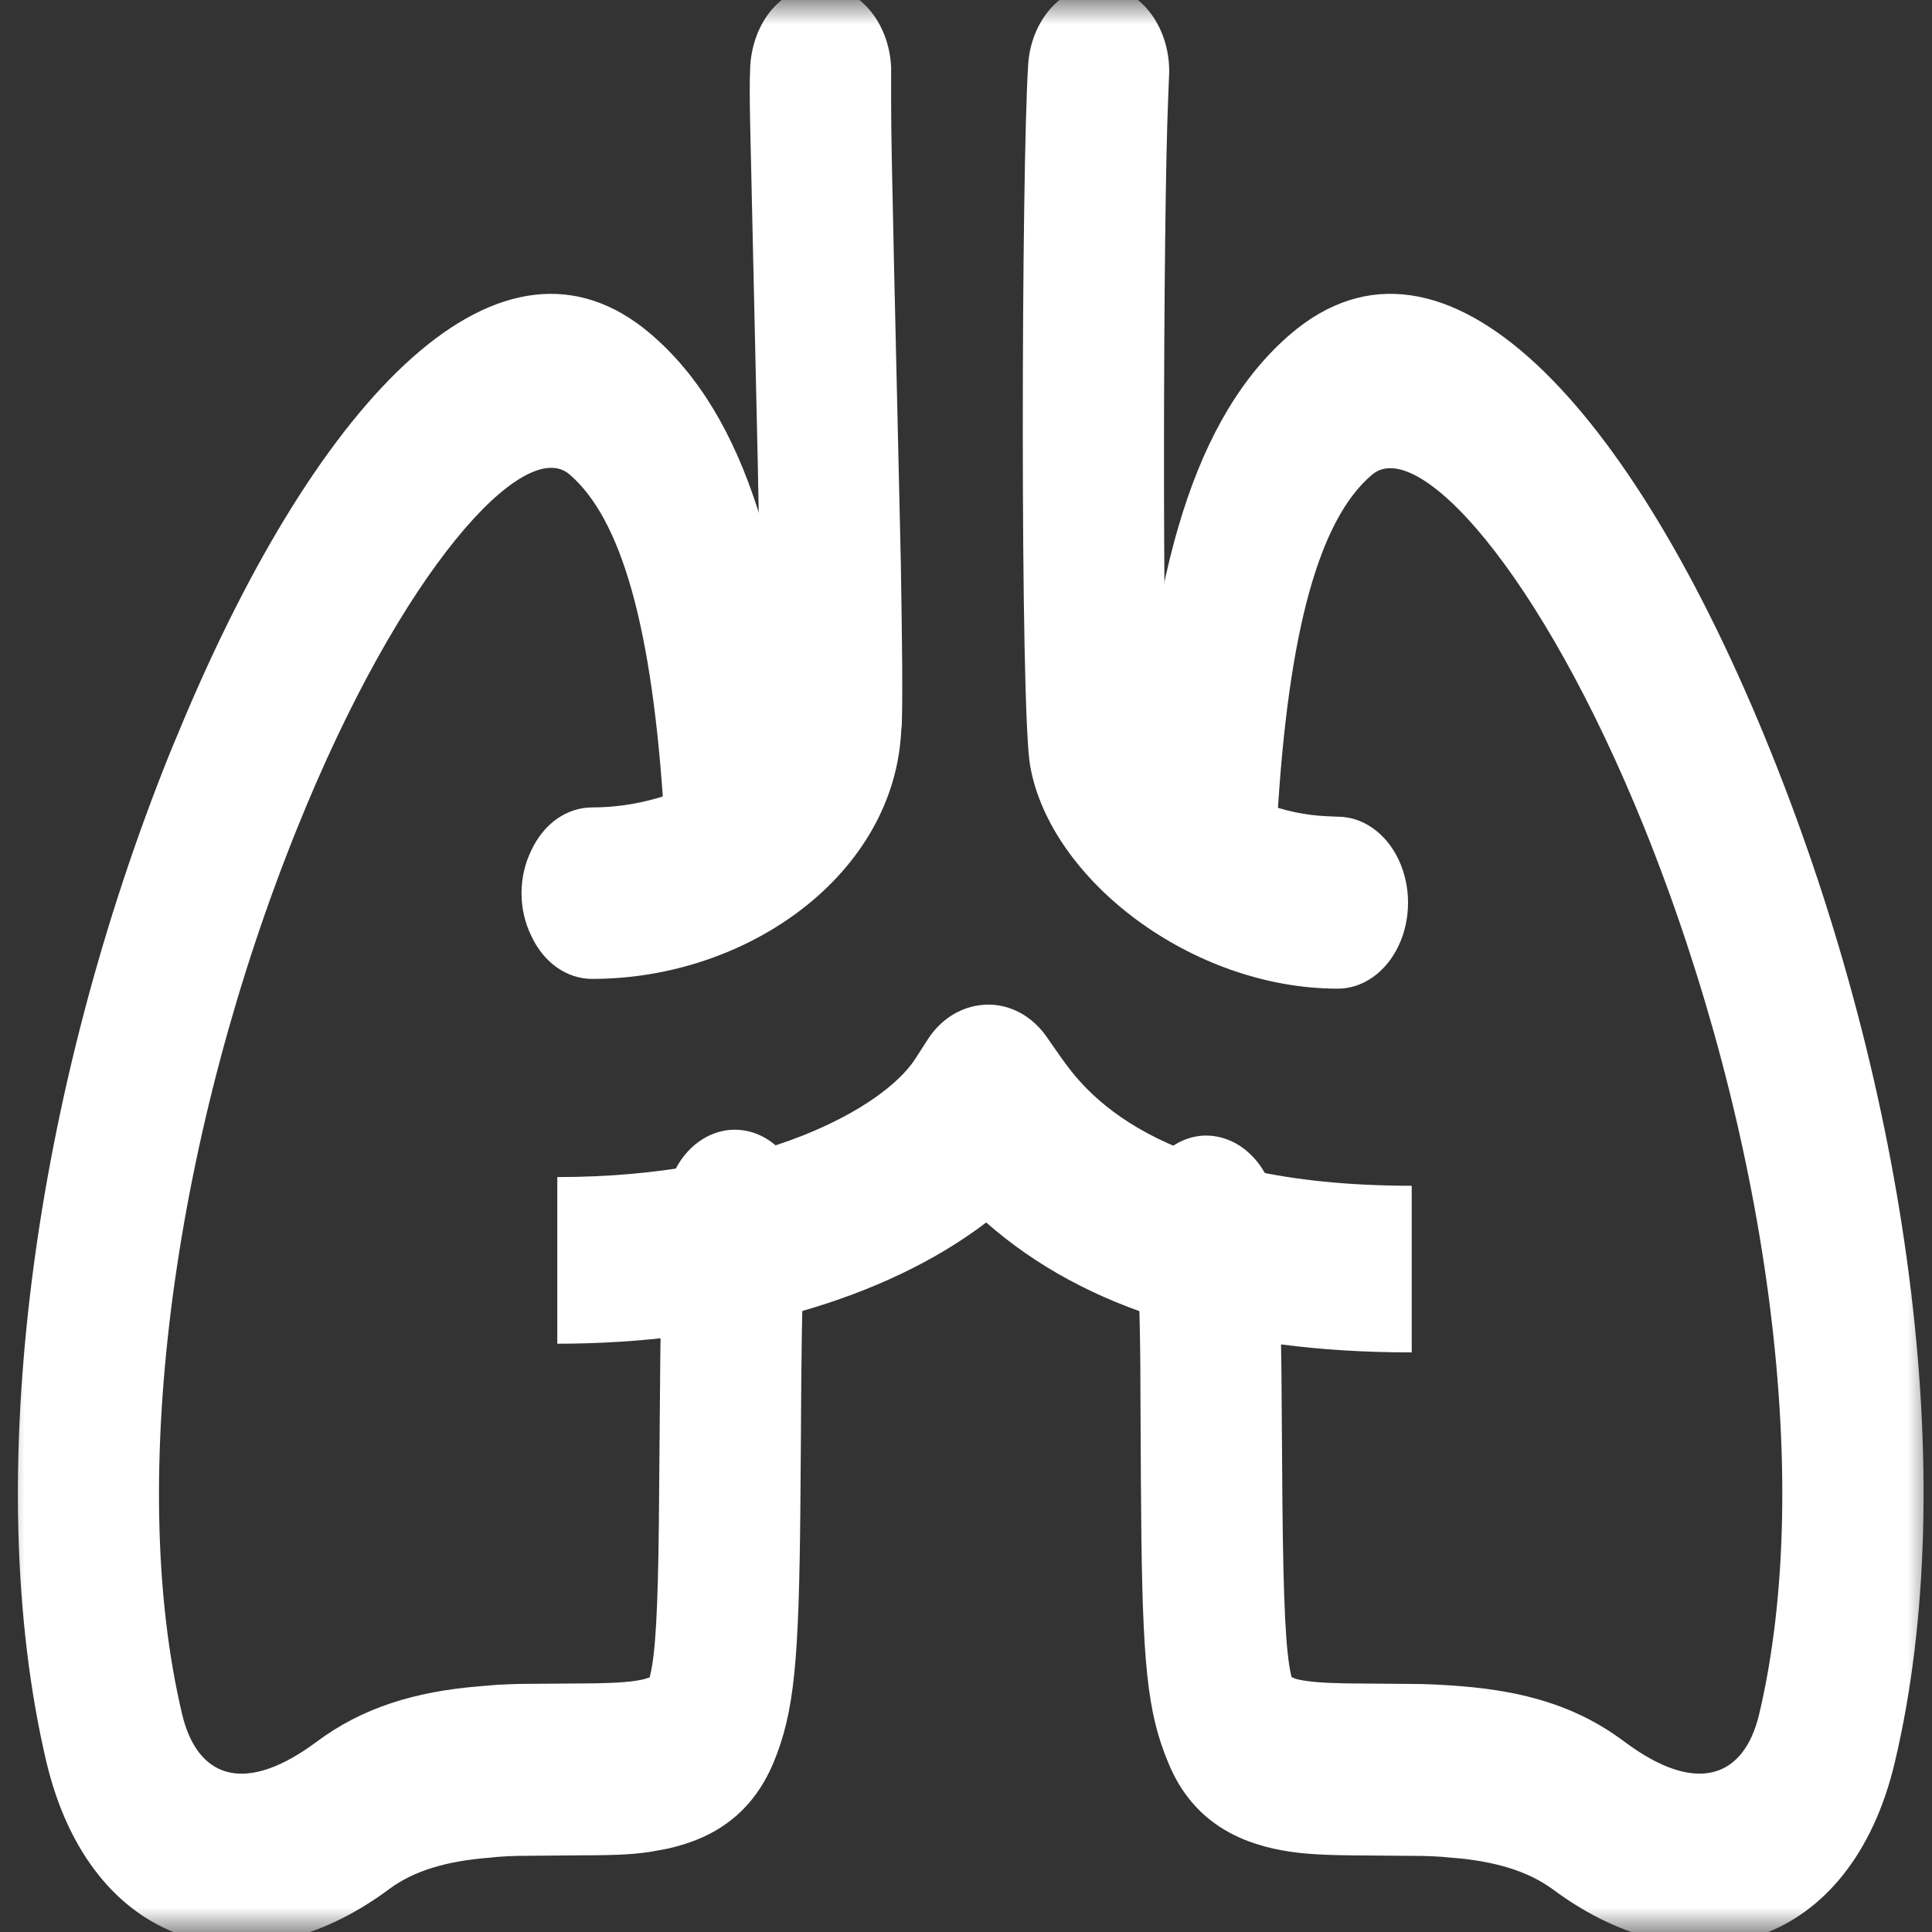 <svg xmlns="http://www.w3.org/2000/svg" xmlns:xlink="http://www.w3.org/1999/xlink" width="40" height="40" viewBox="0 0 40 40" fill="none"><rect x="0" y="0" width="40" height="40" fill="#333333" stroke="none"/><defs><rect id="path_0" x="0" y="0" width="40" height="40" /></defs><g opacity="1" transform="translate(0 0)  rotate(0 20 20)"><mask id="bg-mask-0" fill="white"><use xlink:href="#path_0"></use></mask><g mask="url(#bg-mask-0)" ><g opacity="1" transform="translate(10.8 -0.301)  rotate(0 9.178 10.385)"><path id="路径 1" fill-rule="evenodd" style="fill:#ffffff" transform="translate(10.377 0)  rotate(0 3.989 10.385)" opacity="1" d="M1.63,0C0.85,-0.04 0.17,0.69 0.11,1.64C-0.03,3.78 -0.06,14.96 0.15,16.15C0.56,18.51 3.5,20.77 6.52,20.77C7.04,20.77 7.52,20.43 7.78,19.88C8.04,19.33 8.04,18.65 7.78,18.1C7.52,17.55 7.04,17.21 6.52,17.21L6.29,17.2C5.39,17.16 4.55,16.82 3.86,16.29C3.56,16.06 3.31,15.81 3.14,15.57C3.05,15.45 3.01,15.37 3.01,15.4L3,15.37C2.89,14.34 2.9,4.83 3.01,2.3L3.03,1.8C3.04,0.84 2.42,0.04 1.63,0Z " /><path id="路径 2" fill-rule="evenodd" style="fill:#ffffff" transform="translate(0 0.008)  rotate(0 3.94 10.282)" opacity="1" d="M1.46,17.01C0.94,17.01 0.46,17.34 0.2,17.9C-0.07,18.45 -0.07,19.12 0.2,19.67C0.46,20.23 0.94,20.56 1.46,20.56C4.7,20.56 7.73,18.38 7.86,15.4L7.87,15.32C7.89,14.74 7.88,13.68 7.85,11.91L7.71,5.78C7.67,3.97 7.65,3.03 7.65,2.46L7.65,1.69C7.61,0.76 6.99,0.02 6.22,0C5.83,-0.01 5.46,0.17 5.18,0.49C4.9,0.82 4.74,1.27 4.73,1.74C4.72,2 4.72,2.29 4.73,2.8L4.89,9.93C4.94,12.53 4.97,14.12 4.95,14.9L4.95,15.21C4.92,15.87 3.34,17.01 1.46,17.01Z " /></g><g opacity="1" transform="translate(0.371 6.082)  rotate(0 19.726 17.089)"><path id="路径 3" fill-rule="evenodd" style="fill:#ffffff" transform="translate(0 0)  rotate(0 8.154 17.089)" opacity="1" d="M3.4,8.9L3.15,9.5C0.35,16.45 -0.8,24.49 0.59,30.4C1.5,34.22 4.72,35.24 7.7,33.02C8.19,32.66 8.85,32.45 9.76,32.38C10.02,32.35 10.26,32.34 10.6,32.34L11.69,32.33C12.43,32.33 12.84,32.31 13.25,32.23L13.46,32.19C14.45,31.97 15.21,31.44 15.64,30.42C16.08,29.36 16.17,28.31 16.2,25.1L16.21,23.79C16.22,21.98 16.23,20.94 16.28,19.84L16.3,19.21C16.34,18.57 16.09,17.96 15.65,17.6C15.21,17.25 14.65,17.21 14.18,17.5C13.71,17.79 13.41,18.36 13.39,19.01C13.34,19.99 13.31,20.97 13.3,21.96L13.27,25.47C13.25,27.25 13.2,28.16 13.09,28.6L13.08,28.65L13.07,28.65L12.94,28.69C12.7,28.74 12.44,28.76 11.94,28.77L10.58,28.78C10.33,28.78 10.12,28.79 9.92,28.8L9.56,28.83C8.22,28.94 7.13,29.27 6.17,29.99L6.03,30.09C4.65,31.05 3.71,30.71 3.4,29.41C2.23,24.48 3.27,17.29 5.78,11.07C7.94,5.7 10.49,2.94 11.42,3.74C12.49,4.66 13.14,6.88 13.38,10.84C13.42,11.48 13.73,12.04 14.2,12.32C14.67,12.6 15.22,12.55 15.66,12.19C16.09,11.83 16.33,11.22 16.29,10.59C16,5.65 15.07,2.52 13.11,0.84C10.02,-1.81 6.26,2.08 3.4,8.9Z " /><path id="路径 4" fill-rule="evenodd" style="fill:#ffffff" transform="translate(23.15 0.001)  rotate(0 8.151 17.089)" opacity="1" d="M3.19,0.84C1.22,2.54 0.29,5.7 0,10.69C-0.04,11.67 0.56,12.5 1.36,12.57C2.16,12.64 2.85,11.91 2.92,10.94C3.15,6.92 3.81,4.66 4.88,3.75C5.81,2.94 8.36,5.7 10.53,11.07C13.03,17.29 14.07,24.47 12.9,29.41C12.58,30.75 11.58,31.07 10.13,29.99L9.92,29.84C9.02,29.22 7.99,28.93 6.75,28.83C6.38,28.8 6.06,28.78 5.6,28.78L4.36,28.77C3.87,28.76 3.6,28.74 3.36,28.69L3.29,28.67L3.22,28.64L3.21,28.6C3.1,28.13 3.05,27.11 3.03,25.04L3.01,22.33C3,21.51 2.99,20.85 2.97,20.2L2.92,19.1C2.87,18.12 2.18,17.38 1.37,17.43C0.57,17.49 -0.05,18.33 0,19.32C0.06,20.43 0.09,21.55 0.09,22.67L0.1,24.57C0.12,28 0.19,29.16 0.59,30.22L0.67,30.42C1.09,31.44 1.86,31.97 2.84,32.19C3.3,32.29 3.69,32.32 4.43,32.33L5.66,32.34C6.02,32.34 6.27,32.35 6.54,32.38L6.77,32.4C7.56,32.49 8.15,32.69 8.61,33.02C11.58,35.24 14.81,34.22 15.71,30.4C17.11,24.49 15.95,16.45 13.15,9.5C10.26,2.31 6.37,-1.89 3.19,0.84L3.19,0.84Z " /></g><path id="路径 5" fill-rule="evenodd" style="fill:#ffffff" transform="translate(11.538 20.8)  rotate(0 8.846 3.6)" opacity="1" d="M17.69,7.2L17.69,3.75C12.32,3.75 10.89,1.74 10.42,1.08L10.12,0.65C9.82,0.23 9.37,-0.01 8.9,0C8.42,0.01 7.98,0.26 7.69,0.69L7.4,1.14C6.75,2.12 4.25,3.57 0,3.57L0,7.02C3.62,7.02 6.81,6.09 8.88,4.51C10.94,6.32 13.85,7.2 17.69,7.2Z " /></g></g></svg>